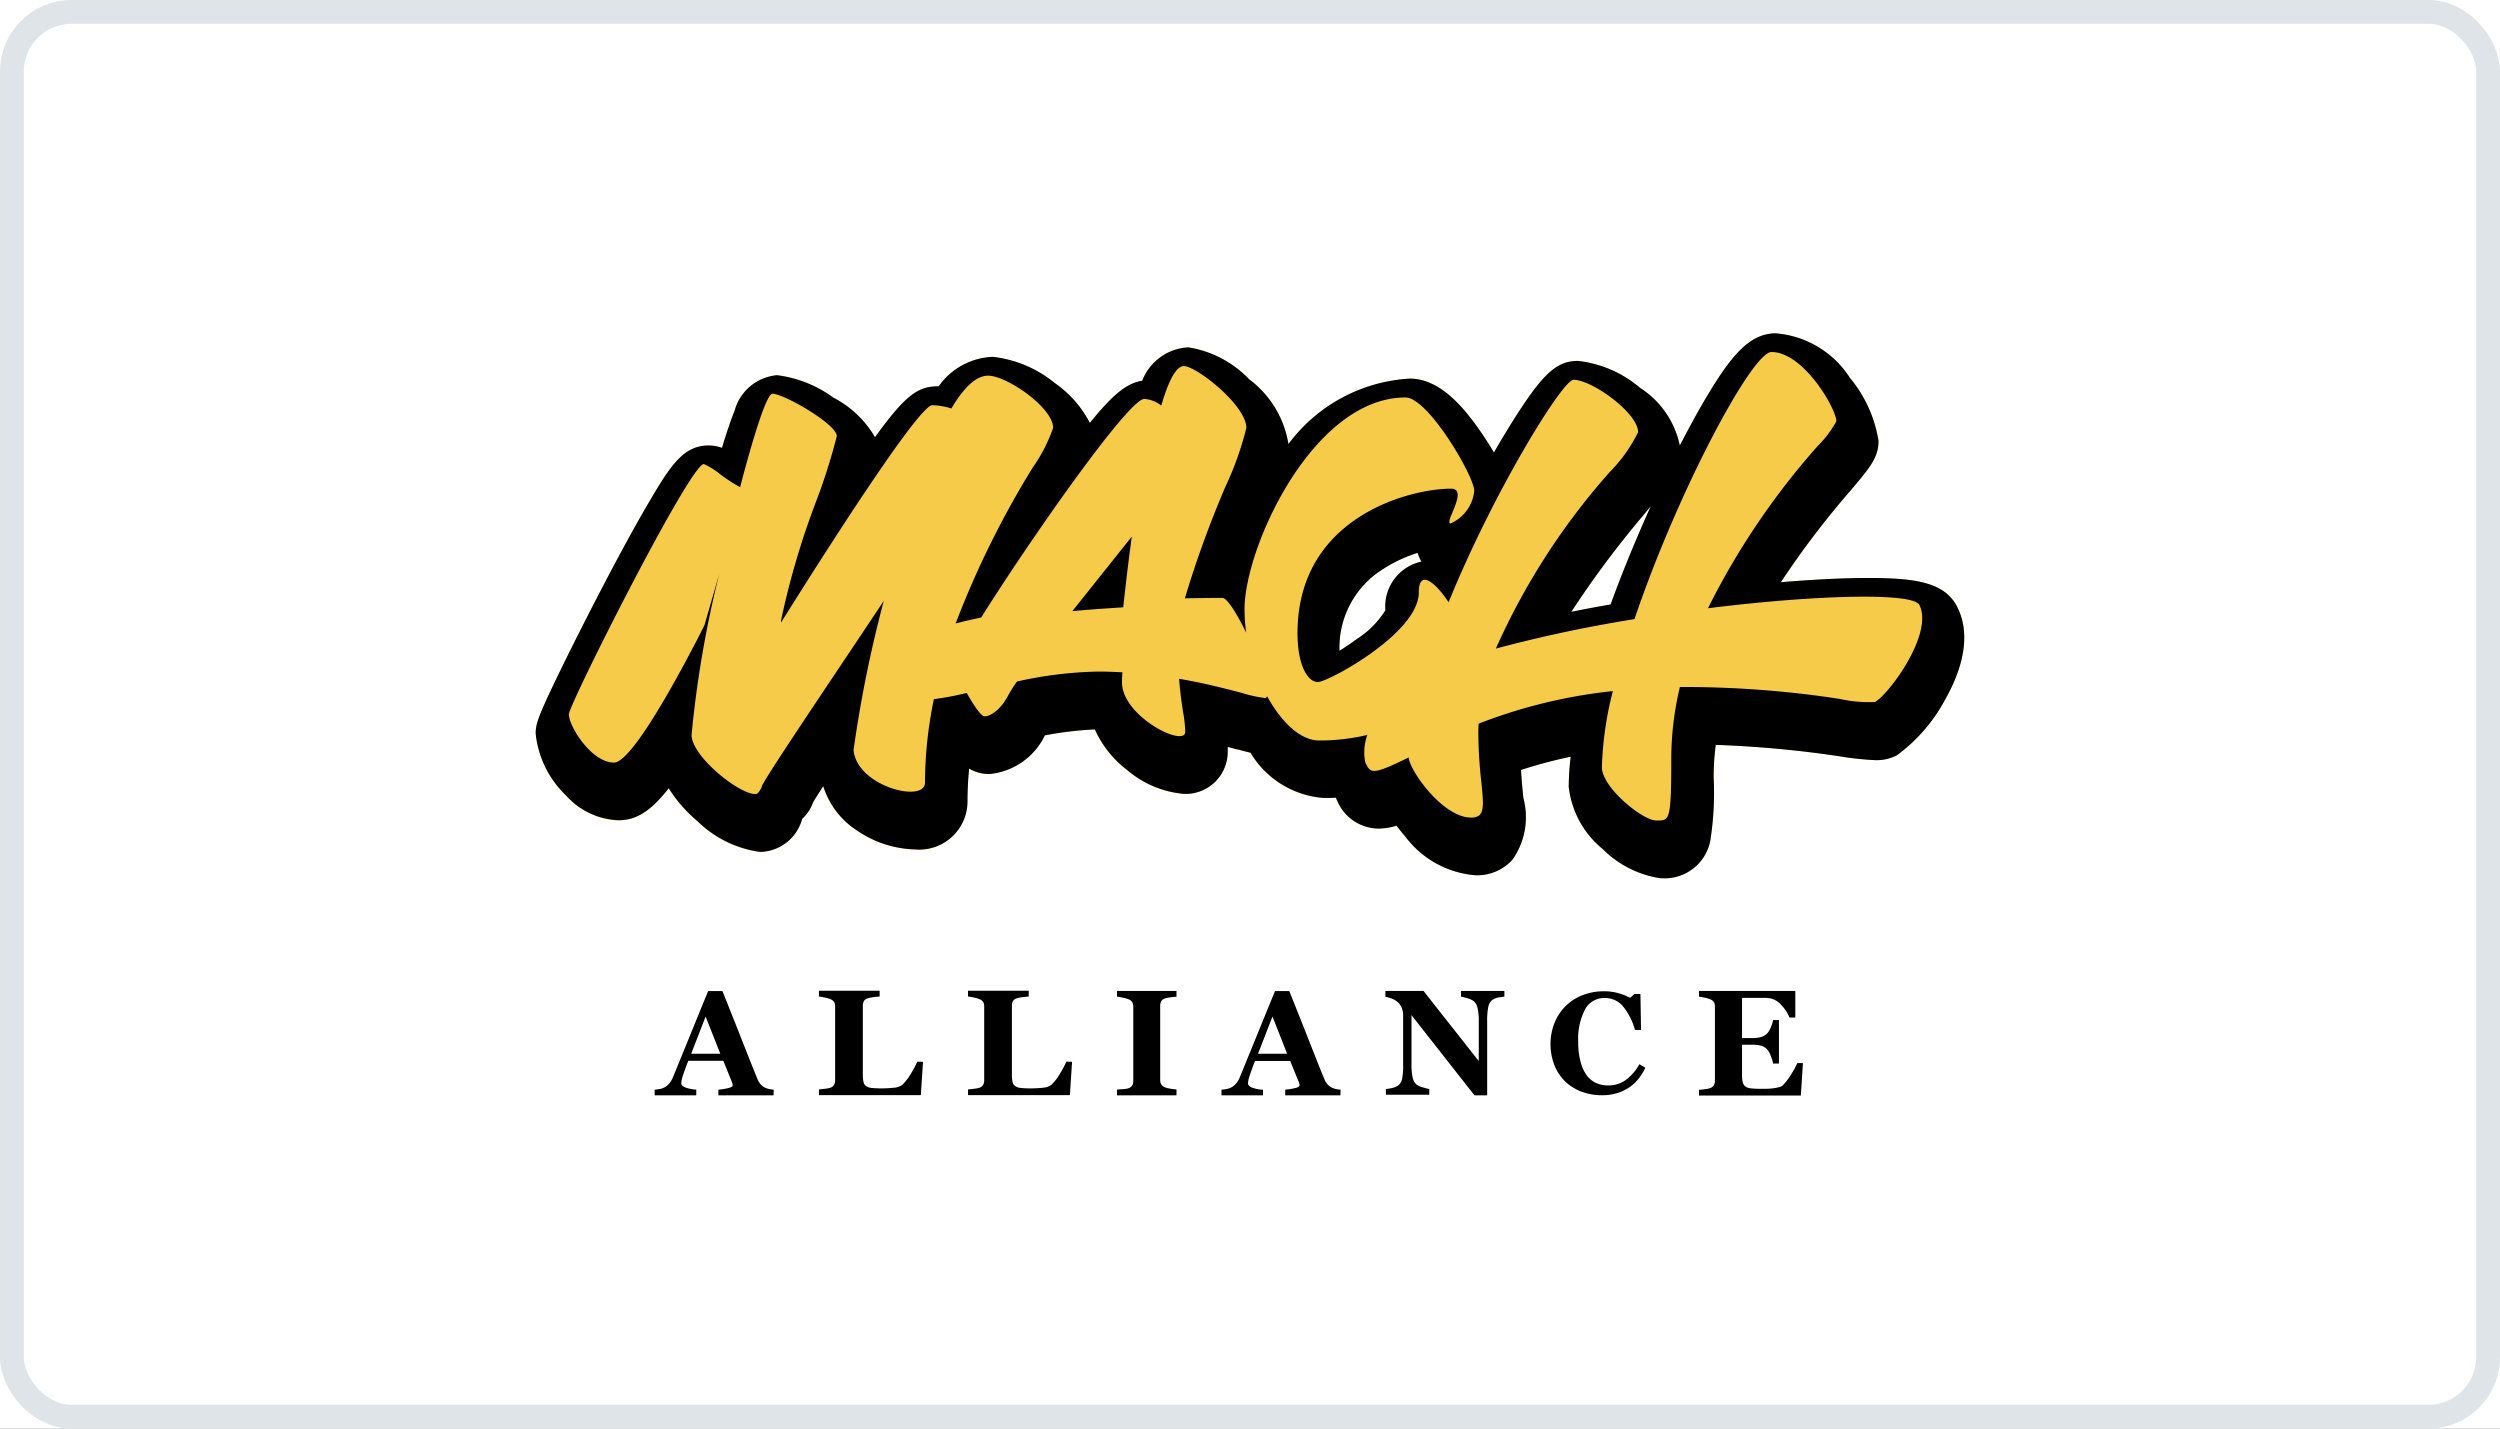 <svg xmlns="http://www.w3.org/2000/svg" height="60" viewBox="0 0 105 60" width="105"><rect x="0" y="0" width="105" height="60" fill="#808080" stroke="none"/><defs><clipPath id="clip-Web_Footer_Mach_Alliance_Desktop"><rect height="60" width="105"></rect></clipPath></defs><g clip-path="url(#clip-Web_Footer_Mach_Alliance_Desktop)" data-name="Web_Footer_Mach Alliance &#x2013; Desktop" id="Web_Footer_Mach_Alliance_Desktop"><rect fill="#fff" height="60" width="105"></rect><g data-name="Group 5505" id="Group_5505" transform="translate(-519 -374)"><g data-name="Rectangle 2032" fill="none" id="Rectangle_2032" stroke="#dee4e8" stroke-width="1" transform="translate(519 374)"><rect height="60" rx="3" stroke="none" width="105"></rect><rect fill="none" height="59" rx="2.5" width="104" x="0.5" y="0.5"></rect></g><g id="MACH_Alliance_Master" transform="translate(541.5 388)"><path d="M55.972,10.275c2.02,0,3.213.193,3.731,1.212.528,1.036.347,2.393-.525,3.923a6.967,6.967,0,0,1-2.017,2.315,1.866,1.866,0,0,1-.886.2,12.617,12.617,0,0,1-1.524-.164h0a45.717,45.717,0,0,0-5.191-.478,10.766,10.766,0,0,0-.088,1.362,12.91,12.91,0,0,1-.141,2.662,1.95,1.95,0,0,1-2.015,1.578h-.069a4.332,4.332,0,0,1-2.435-1.228,3.939,3.939,0,0,1-1.426-2.612,10.833,10.833,0,0,1,.083-1.265,19.683,19.683,0,0,0-2.087.556c.024.455.065.849.1,1.186a3.1,3.1,0,0,1-.457,2.579,1.994,1.994,0,0,1-1.546.658,4.08,4.08,0,0,1-2.955-1.623c-.045-.051-.193-.222-.371-.461a2.5,2.5,0,0,1-.744.123,1.9,1.9,0,0,1-1.762-1.179l-.014-.028c-.014-.027-.027-.055-.039-.082-.167.007-.336.011-.5.011a3.916,3.916,0,0,1-3.081-1.9c-.158-.038-.335-.085-.541-.139l-.017,0-.4-.105c0,.06,0,.121,0,.183a1.769,1.769,0,0,1-1.827,1.79,4.236,4.236,0,0,1-2.393-1,4.416,4.416,0,0,1-1.359-1.708,14.532,14.532,0,0,0-2.1.25,2.879,2.879,0,0,1-2.333,1.623,1.64,1.64,0,0,1-.85-.229c-.045.478-.068.95-.068,1.41a2.026,2.026,0,0,1-2.2,1.986,4.513,4.513,0,0,1-2.437-.793,3.444,3.444,0,0,1-1.42-1.864c-.195.3-.348.542-.429.679a1.7,1.7,0,0,1-.457.694,1.871,1.871,0,0,1-1.766,1.389,4.656,4.656,0,0,1-2.639-1.3,5.877,5.877,0,0,1-1.2-1.374c-.768.983-1.383,1.344-2.11,1.344a3.1,3.1,0,0,1-2.191-1.034A4.189,4.189,0,0,1,0,16.82c0-.388.047-.619.966-2.517.517-1.067,1.186-2.393,1.835-3.637C3.327,9.658,4.094,8.217,4.76,7.08,5.646,5.566,6.2,4.709,7.25,4.709a1.616,1.616,0,0,1,.57.1l.01-.033c.194-.642.369-1.153.518-1.519a2.031,2.031,0,0,1,1.784-1.5A5.062,5.062,0,0,1,12.5,2.7,4.331,4.331,0,0,1,14.25,4.365c1.162-1.6,1.725-2.134,2.6-2.134h.072A2.915,2.915,0,0,1,19.191.992a4.982,4.982,0,0,1,2.607,1.1A4.645,4.645,0,0,1,23.27,3.762c.909-1.114,1.506-1.661,2.2-1.772A2.191,2.191,0,0,1,27.415.59a4.52,4.52,0,0,1,2.554,1.343,4.227,4.227,0,0,1,1.646,2.719,6.827,6.827,0,0,1,5.1-2.75c1.32,0,2.358,1.3,3.115,2.44.083.125.239.364.416.662.28-.486.556-.944.819-1.361,1.232-1.95,1.813-2.484,2.707-2.484a4.826,4.826,0,0,1,2.61,1.13,3.8,3.8,0,0,1,1.671,2.424c.369-.719.732-1.382,1.074-1.96C50.184.967,50.968,0,52.085,0A4.094,4.094,0,0,1,55.2,1.875,5.477,5.477,0,0,1,56.4,4.513c0,.7-.342,1.1-1.166,2.081A36.8,36.8,0,0,0,52.3,10.453C53.691,10.337,54.957,10.275,55.972,10.275ZM35.69,11.633A1.93,1.93,0,0,1,37.2,9.589a1.642,1.642,0,0,1-.162-.368,5.917,5.917,0,0,0-1.432.667,3.885,3.885,0,0,0-1.848,3.446c.237-.146.49-.315.738-.5A3.821,3.821,0,0,0,35.69,11.633ZM46.6,7.544l-.1.121A40.732,40.732,0,0,0,43.491,11.7c.533-.108,1.084-.212,1.651-.312.429-1.178.934-2.427,1.506-3.719q.091-.205.182-.409Z" data-name="Path 3922" fill="#f7cb4a" fill-rule="evenodd" id="Path_3922" transform="translate(0 0)"></path><path d="M47.207,20.039c.1-.922.22-1.943.362-2.972-.422.532-.873,1.1-1.328,1.665h0l-.007.009c-.389.487-.782.977-1.162,1.455C45.729,20.135,46.439,20.081,47.207,20.039Z" data-name="Path 3923" id="Path_3923" transform="translate(-22.533 -8.531)"></path><path d="M59.7,11.487c-.518-1.019-1.712-1.212-3.731-1.212-1.015,0-2.281.062-3.674.178A36.8,36.8,0,0,1,55.23,6.594c.824-.976,1.166-1.38,1.166-2.081A5.477,5.477,0,0,0,55.2,1.875,4.094,4.094,0,0,0,52.085,0c-1.117,0-1.9.967-2.959,2.753-.342.578-.7,1.241-1.074,1.96a3.8,3.8,0,0,0-1.671-2.424,4.826,4.826,0,0,0-2.61-1.13c-.894,0-1.476.534-2.707,2.484-.263.417-.539.876-.819,1.361-.177-.3-.333-.537-.416-.662-.757-1.136-1.8-2.44-3.115-2.44a6.827,6.827,0,0,0-5.1,2.75,4.227,4.227,0,0,0-1.646-2.719A4.52,4.52,0,0,0,27.415.59a2.191,2.191,0,0,0-1.941,1.4c-.7.111-1.295.658-2.2,1.772A4.645,4.645,0,0,0,21.8,2.087a4.982,4.982,0,0,0-2.607-1.1,2.915,2.915,0,0,0-2.269,1.24H16.85c-.875,0-1.438.538-2.6,2.134A4.331,4.331,0,0,0,12.5,2.7a5.062,5.062,0,0,0-2.364-.941,2.031,2.031,0,0,0-1.784,1.5c-.15.366-.324.877-.518,1.519l-.01.033a1.616,1.616,0,0,0-.57-.1c-1.051,0-1.6.857-2.491,2.371C4.094,8.217,3.327,9.658,2.8,10.666,2.152,11.91,1.483,13.236.966,14.3.047,16.2,0,16.432,0,16.82a4.189,4.189,0,0,0,1.286,2.6A3.1,3.1,0,0,0,3.477,20.45c.727,0,1.342-.36,2.11-1.344a5.877,5.877,0,0,0,1.2,1.374,4.656,4.656,0,0,0,2.639,1.3,1.871,1.871,0,0,0,1.766-1.389,1.7,1.7,0,0,0,.457-.694c.081-.137.234-.379.429-.679a3.444,3.444,0,0,0,1.42,1.864,4.513,4.513,0,0,0,2.437.793,2.026,2.026,0,0,0,2.2-1.986c0-.46.023-.932.068-1.41a1.64,1.64,0,0,0,.85.229,2.879,2.879,0,0,0,2.333-1.623,14.532,14.532,0,0,1,2.1-.25,4.416,4.416,0,0,0,1.359,1.708,4.236,4.236,0,0,0,2.393,1,1.769,1.769,0,0,0,1.827-1.79c0-.062,0-.123,0-.183l.4.105.017,0c.206.054.384.1.541.139a3.916,3.916,0,0,0,3.081,1.9c.168,0,.337,0,.5-.011.012.027.025.055.039.082l.014.028A1.9,1.9,0,0,0,35.41,20.8a2.5,2.5,0,0,0,.744-.123c.178.239.326.411.371.461a4.08,4.08,0,0,0,2.955,1.623,1.994,1.994,0,0,0,1.546-.658,3.1,3.1,0,0,0,.457-2.579c-.035-.337-.076-.731-.1-1.186a19.683,19.683,0,0,1,2.087-.556,10.833,10.833,0,0,0-.083,1.265,3.939,3.939,0,0,0,1.426,2.612,4.332,4.332,0,0,0,2.435,1.228h.069a1.95,1.95,0,0,0,2.015-1.578,12.91,12.91,0,0,0,.141-2.662,10.766,10.766,0,0,1,.088-1.362,45.706,45.706,0,0,1,5.191.478h0a12.617,12.617,0,0,0,1.524.164,1.866,1.866,0,0,0,.886-.2,6.967,6.967,0,0,0,2.017-2.315C60.051,13.88,60.232,12.523,59.7,11.487Zm-22.5-1.9a1.93,1.93,0,0,0-1.514,2.045,3.821,3.821,0,0,1-1.19,1.2c-.248.185-.5.353-.738.5A3.885,3.885,0,0,1,35.61,9.887a5.917,5.917,0,0,1,1.432-.667A1.642,1.642,0,0,0,37.2,9.589Zm17.57,5.767a43.259,43.259,0,0,0-6.714-.5,12.913,12.913,0,0,0-.362,2.971c0,2.638-.07,2.638-.6,2.636h-.035c-.566,0-2.279-1.385-2.279-2.236a14.262,14.262,0,0,1,.461-3.2A21.8,21.8,0,0,0,39.6,16.395l0,.054c-.005.1-.01.2-.01.307a19.374,19.374,0,0,0,.129,2.117c.1,1.007.152,1.466-.428,1.466-1.206,0-2.6-2-2.627-2.528-1.539.767-1.6.652-1.8.259l-.015-.03a2.085,2.085,0,0,1,.081-1.173A8.717,8.717,0,0,1,32.9,17.1c-.779,0-1.582-.765-2.182-1.86-.016.048-.044.077-.088.077a5.714,5.714,0,0,1-.976-.215c-.641-.169-1.542-.406-2.632-.593.048.621.117,1.065.171,1.417a5.373,5.373,0,0,1,.088.806c0,.685-2.657-.638-2.657-2.072,0-.1.006-.241.016-.423-.333-.018-.673-.031-1.024-.031a16.962,16.962,0,0,0-3.4.416,5.814,5.814,0,0,0-.388.613c-.232.455-.661.85-.976.85-.153,0-.467-.484-.749-.981a12.5,12.5,0,0,1-1.38.26,17.388,17.388,0,0,0-.373,3.505c0,.881-2.869.161-3-1.37a52.734,52.734,0,0,1,1.269-6.262c-.533.8-1.072,1.606-1.59,2.381-1.768,2.644-3.3,4.931-3.52,5.376l0,0,0,.006a.236.236,0,0,0-.023.061.082.082,0,0,1-.032.066c-.071.142-.146.225-.225.225-.7,0-2.683-1.588-2.683-2.491A45.711,45.711,0,0,1,7.714,10.08l-.626,2.177s-2.86,5.772-3.8,5.772S1.393,16.512,1.393,16c0-.406,5.091-10.51,5.667-10.51a2.971,2.971,0,0,1,.683.426,6.943,6.943,0,0,0,.842.546c.583-2.236,1.125-3.925,1.356-3.925.487,0,2.705,1.283,2.705,1.78a24.606,24.606,0,0,1-.829,2.636A33.5,33.5,0,0,0,10.3,12.076c0,.022,0,.049,0,.075,1.861-2.972,5.787-9.133,6.358-9.133a2.968,2.968,0,0,1,.8.139C17.963,2.3,18.485,1.778,19,1.778c.784,0,2.731,1.341,2.731,2.193a6.682,6.682,0,0,1-.856,1.665,38.969,38.969,0,0,0-3.239,6.551c.3-.08.655-.164,1.073-.25,2.059-3.28,6.191-9.182,6.851-9.182a1.291,1.291,0,0,1,.713.279c.295-1.008.615-1.658.952-1.658.516,0,2.622,1.642,2.622,2.6a13.387,13.387,0,0,1-.883,2.472,44.506,44.506,0,0,0-1.7,4.682c.509-.01,1.032-.017,1.578-.017.2,0,.607.663,1,1.462a6.96,6.96,0,0,1-.072-.981c0-2.611,2.881-8.9,6.76-8.9.955,0,2.889,3.315,2.889,3.922a1.673,1.673,0,0,1-.992,1.367c-.116,0-.026-.216.084-.482.176-.425.4-.977-.067-.977-1.727,0-6.449,1.184-6.449,6.069,0,1.367.437,2.054.856,2.054s4.238-2.05,4.238-3.762c0-.989.679-.454,1.252.409,1.9-4.668,4.789-9.343,5.247-9.343.78,0,2.712,1.4,2.712,2.2a6.387,6.387,0,0,1-1.2,1.684,28.809,28.809,0,0,0-4.774,7.406,58,58,0,0,1,5.822-1.238C47.967,6.633,51.089.785,51.9.785c1.354,0,2.727,2.391,2.727,2.911a4.6,4.6,0,0,1-.786,1.039,31.254,31.254,0,0,0-4.606,6.811c4.638-.576,8.613-.659,8.876-.142.621,1.219-1.307,3.789-1.862,4.079A5.551,5.551,0,0,1,54.774,15.356ZM46.5,7.665l.1-.121.234-.286q-.091.2-.182.409c-.572,1.292-1.077,2.54-1.506,3.719-.566.1-1.118.2-1.651.312A40.732,40.732,0,0,1,46.5,7.665Z" data-name="Path 3924" fill-rule="evenodd" id="Path_3924" transform="translate(0 0)"></path><path d="M15.01,59.6H12.692v-.237a2.932,2.932,0,0,0,.38-.059q.219-.047.219-.117a.405.405,0,0,0,0-.055.37.37,0,0,0-.026-.082L12.9,58.15h-1.47q-.051.125-.112.292c-.041.111-.076.211-.106.3a1.6,1.6,0,0,0-.067.246.908.908,0,0,0-.01.106c0,.065.048.121.145.166a1.558,1.558,0,0,0,.484.1V59.6H10.016v-.237a1.579,1.579,0,0,0,.224-.032.594.594,0,0,0,.2-.071.765.765,0,0,0,.208-.18.963.963,0,0,0,.143-.253l.7-1.714q.349-.859.772-1.893h.6q.588,1.468.921,2.319t.567,1.413a.705.705,0,0,0,.1.166.646.646,0,0,0,.171.142.671.671,0,0,0,.195.073,1.391,1.391,0,0,0,.2.03Zm-2.237-1.747-.616-1.562-.607,1.562Z" data-name="Path 3925" fill-rule="evenodd" id="Path_3925" transform="translate(-5.021 -27.596)"></path><path d="M28.158,58.192l-.092,1.4H23.787v-.241q.115-.009.269-.029a1.137,1.137,0,0,0,.2-.038.3.3,0,0,0,.164-.121.385.385,0,0,0,.046-.2v-3.09a.41.41,0,0,0-.036-.184.326.326,0,0,0-.173-.131,1.172,1.172,0,0,0-.244-.07c-.095-.017-.171-.03-.227-.039v-.241h2.55v.241c-.07.006-.152.015-.247.026a1.6,1.6,0,0,0-.247.048.268.268,0,0,0-.17.125.424.424,0,0,0-.042.193v2.88a1.369,1.369,0,0,0,.03.321.275.275,0,0,0,.114.173.508.508,0,0,0,.237.076,3.991,3.991,0,0,0,.421.017,4.267,4.267,0,0,0,.509-.029.636.636,0,0,0,.355-.128,2.174,2.174,0,0,0,.342-.443,4.45,4.45,0,0,0,.28-.523Z" data-name="Path 3926" id="Path_3926" transform="translate(-11.891 -27.596)"></path><path d="M40.677,58.192l-.092,1.4H36.307v-.241c.076-.006.166-.016.269-.029a1.139,1.139,0,0,0,.2-.038.3.3,0,0,0,.164-.121.384.384,0,0,0,.046-.2v-3.09a.41.41,0,0,0-.036-.184.326.326,0,0,0-.173-.131,1.173,1.173,0,0,0-.244-.07c-.095-.017-.171-.03-.227-.039v-.241h2.55v.241c-.07.006-.152.015-.247.026a1.6,1.6,0,0,0-.247.048.268.268,0,0,0-.17.125.424.424,0,0,0-.042.193v2.88a1.371,1.371,0,0,0,.03.321.274.274,0,0,0,.114.173.508.508,0,0,0,.237.076,3.99,3.99,0,0,0,.421.017,4.267,4.267,0,0,0,.509-.029.636.636,0,0,0,.355-.128,2.174,2.174,0,0,0,.342-.443,4.443,4.443,0,0,0,.28-.523Z" data-name="Path 3927" id="Path_3927" transform="translate(-18.15 -27.596)"></path><path d="M51.324,59.6h-2.5v-.241l.252-.019a.924.924,0,0,0,.23-.037.3.3,0,0,0,.16-.122.389.389,0,0,0,.043-.193V55.879a.4.4,0,0,0-.041-.185.3.3,0,0,0-.162-.129,1.474,1.474,0,0,0-.225-.064c-.1-.022-.185-.036-.257-.045v-.241h2.5v.241l-.238.026a1.424,1.424,0,0,0-.241.048.263.263,0,0,0-.165.125.439.439,0,0,0-.041.193v3.1a.393.393,0,0,0,.043.19.31.31,0,0,0,.163.128,1.11,1.11,0,0,0,.221.054,2.411,2.411,0,0,0,.259.032Z" data-name="Path 3928" id="Path_3928" transform="translate(-24.411 -27.596)"></path><path d="M62.585,59.6H60.267v-.237a2.932,2.932,0,0,0,.38-.059q.219-.047.219-.117a.4.4,0,0,0,0-.055.369.369,0,0,0-.026-.082l-.363-.894H59q-.051.125-.112.292c-.041.111-.076.211-.106.3a1.611,1.611,0,0,0-.067.246.915.915,0,0,0-.01.106c0,.065.048.121.145.166a1.557,1.557,0,0,0,.484.1V59.6H57.591v-.237a1.579,1.579,0,0,0,.224-.032.594.594,0,0,0,.2-.071.765.765,0,0,0,.208-.18.962.962,0,0,0,.143-.253l.7-1.714q.349-.859.772-1.893h.6q.588,1.468.921,2.319t.567,1.413a.7.7,0,0,0,.1.166.646.646,0,0,0,.171.142.671.671,0,0,0,.195.073,1.393,1.393,0,0,0,.2.03Zm-2.237-1.747-.616-1.562-.607,1.562Z" data-name="Path 3929" fill-rule="evenodd" id="Path_3929" transform="translate(-28.788 -27.596)"></path><path d="M76.357,55.454c-.056.007-.136.018-.239.034a.617.617,0,0,0-.281.12.466.466,0,0,0-.157.284,2.816,2.816,0,0,0-.046.591V59.6H75.1l-2.644-3.368v2.045a2.559,2.559,0,0,0,.049.578.533.533,0,0,0,.16.29.732.732,0,0,0,.257.119,2.581,2.581,0,0,0,.281.071v.239H71.38v-.239a1.852,1.852,0,0,0,.268-.044.7.7,0,0,0,.253-.109.462.462,0,0,0,.16-.269,2.925,2.925,0,0,0,.043-.6V56.244a.9.9,0,0,0-.047-.29.6.6,0,0,0-.145-.234.8.8,0,0,0-.241-.165,1.481,1.481,0,0,0-.31-.093v-.246h1.6l2.32,2.945V56.513a2.44,2.44,0,0,0-.051-.584.537.537,0,0,0-.161-.284.76.76,0,0,0-.258-.121,2.656,2.656,0,0,0-.275-.069v-.239h1.821Z" data-name="Path 3930" id="Path_3930" transform="translate(-35.673 -27.596)"></path><path d="M87.388,59.611a2.411,2.411,0,0,1-.85-.147,2,2,0,0,1-.69-.428,1.951,1.951,0,0,1-.454-.679,2.461,2.461,0,0,1,0-1.782,2.117,2.117,0,0,1,.47-.711,2.064,2.064,0,0,1,.713-.457,2.434,2.434,0,0,1,.891-.162,2.182,2.182,0,0,1,.625.084,2.591,2.591,0,0,1,.477.19l.181-.16h.253l.026,1.51h-.256a2.652,2.652,0,0,0-.523-1.017.985.985,0,0,0-.744-.325.909.909,0,0,0-.831.484,2.684,2.684,0,0,0-.285,1.357,3.175,3.175,0,0,0,.1.843,1.723,1.723,0,0,0,.255.562,1.03,1.03,0,0,0,.4.326,1.22,1.22,0,0,0,.509.1,1.234,1.234,0,0,0,.725-.222,2.058,2.058,0,0,0,.58-.671l.25.152a2.522,2.522,0,0,1-.285.46,1.742,1.742,0,0,1-.369.348,1.934,1.934,0,0,1-.508.25A2.119,2.119,0,0,1,87.388,59.611Z" data-name="Path 3931" id="Path_3931" transform="translate(-42.606 -27.611)"></path><path d="M101.7,56.333h-.245a1.622,1.622,0,0,0-.322-.5.871.871,0,0,0-.454-.3,1.508,1.508,0,0,0-.269-.027c-.115,0-.209,0-.285,0h-.663v1.688h.47a1.216,1.216,0,0,0,.322-.04.62.62,0,0,0,.264-.154.772.772,0,0,0,.15-.25,1.449,1.449,0,0,0,.1-.312h.245v1.827h-.245a1.535,1.535,0,0,0-.1-.325.885.885,0,0,0-.15-.27.559.559,0,0,0-.251-.153,1.231,1.231,0,0,0-.335-.042h-.47v1.263a1.3,1.3,0,0,0,.03.314.31.31,0,0,0,.115.177.478.478,0,0,0,.22.077,3,3,0,0,0,.381.019l.271,0a2.5,2.5,0,0,0,.276-.019,1.708,1.708,0,0,0,.253-.046.375.375,0,0,0,.175-.089,2.517,2.517,0,0,0,.348-.462,3.342,3.342,0,0,0,.254-.465h.235l-.087,1.364H97.654v-.241c.06,0,.141-.012.245-.025a1.026,1.026,0,0,0,.219-.043.313.313,0,0,0,.164-.125.4.4,0,0,0,.042-.193V55.879a.417.417,0,0,0-.036-.184.32.32,0,0,0-.17-.131,1.174,1.174,0,0,0-.235-.068c-.1-.021-.177-.034-.228-.04v-.24H101.7Z" data-name="Path 3932" id="Path_3932" transform="translate(-48.797 -27.596)"></path></g></g></g></svg>